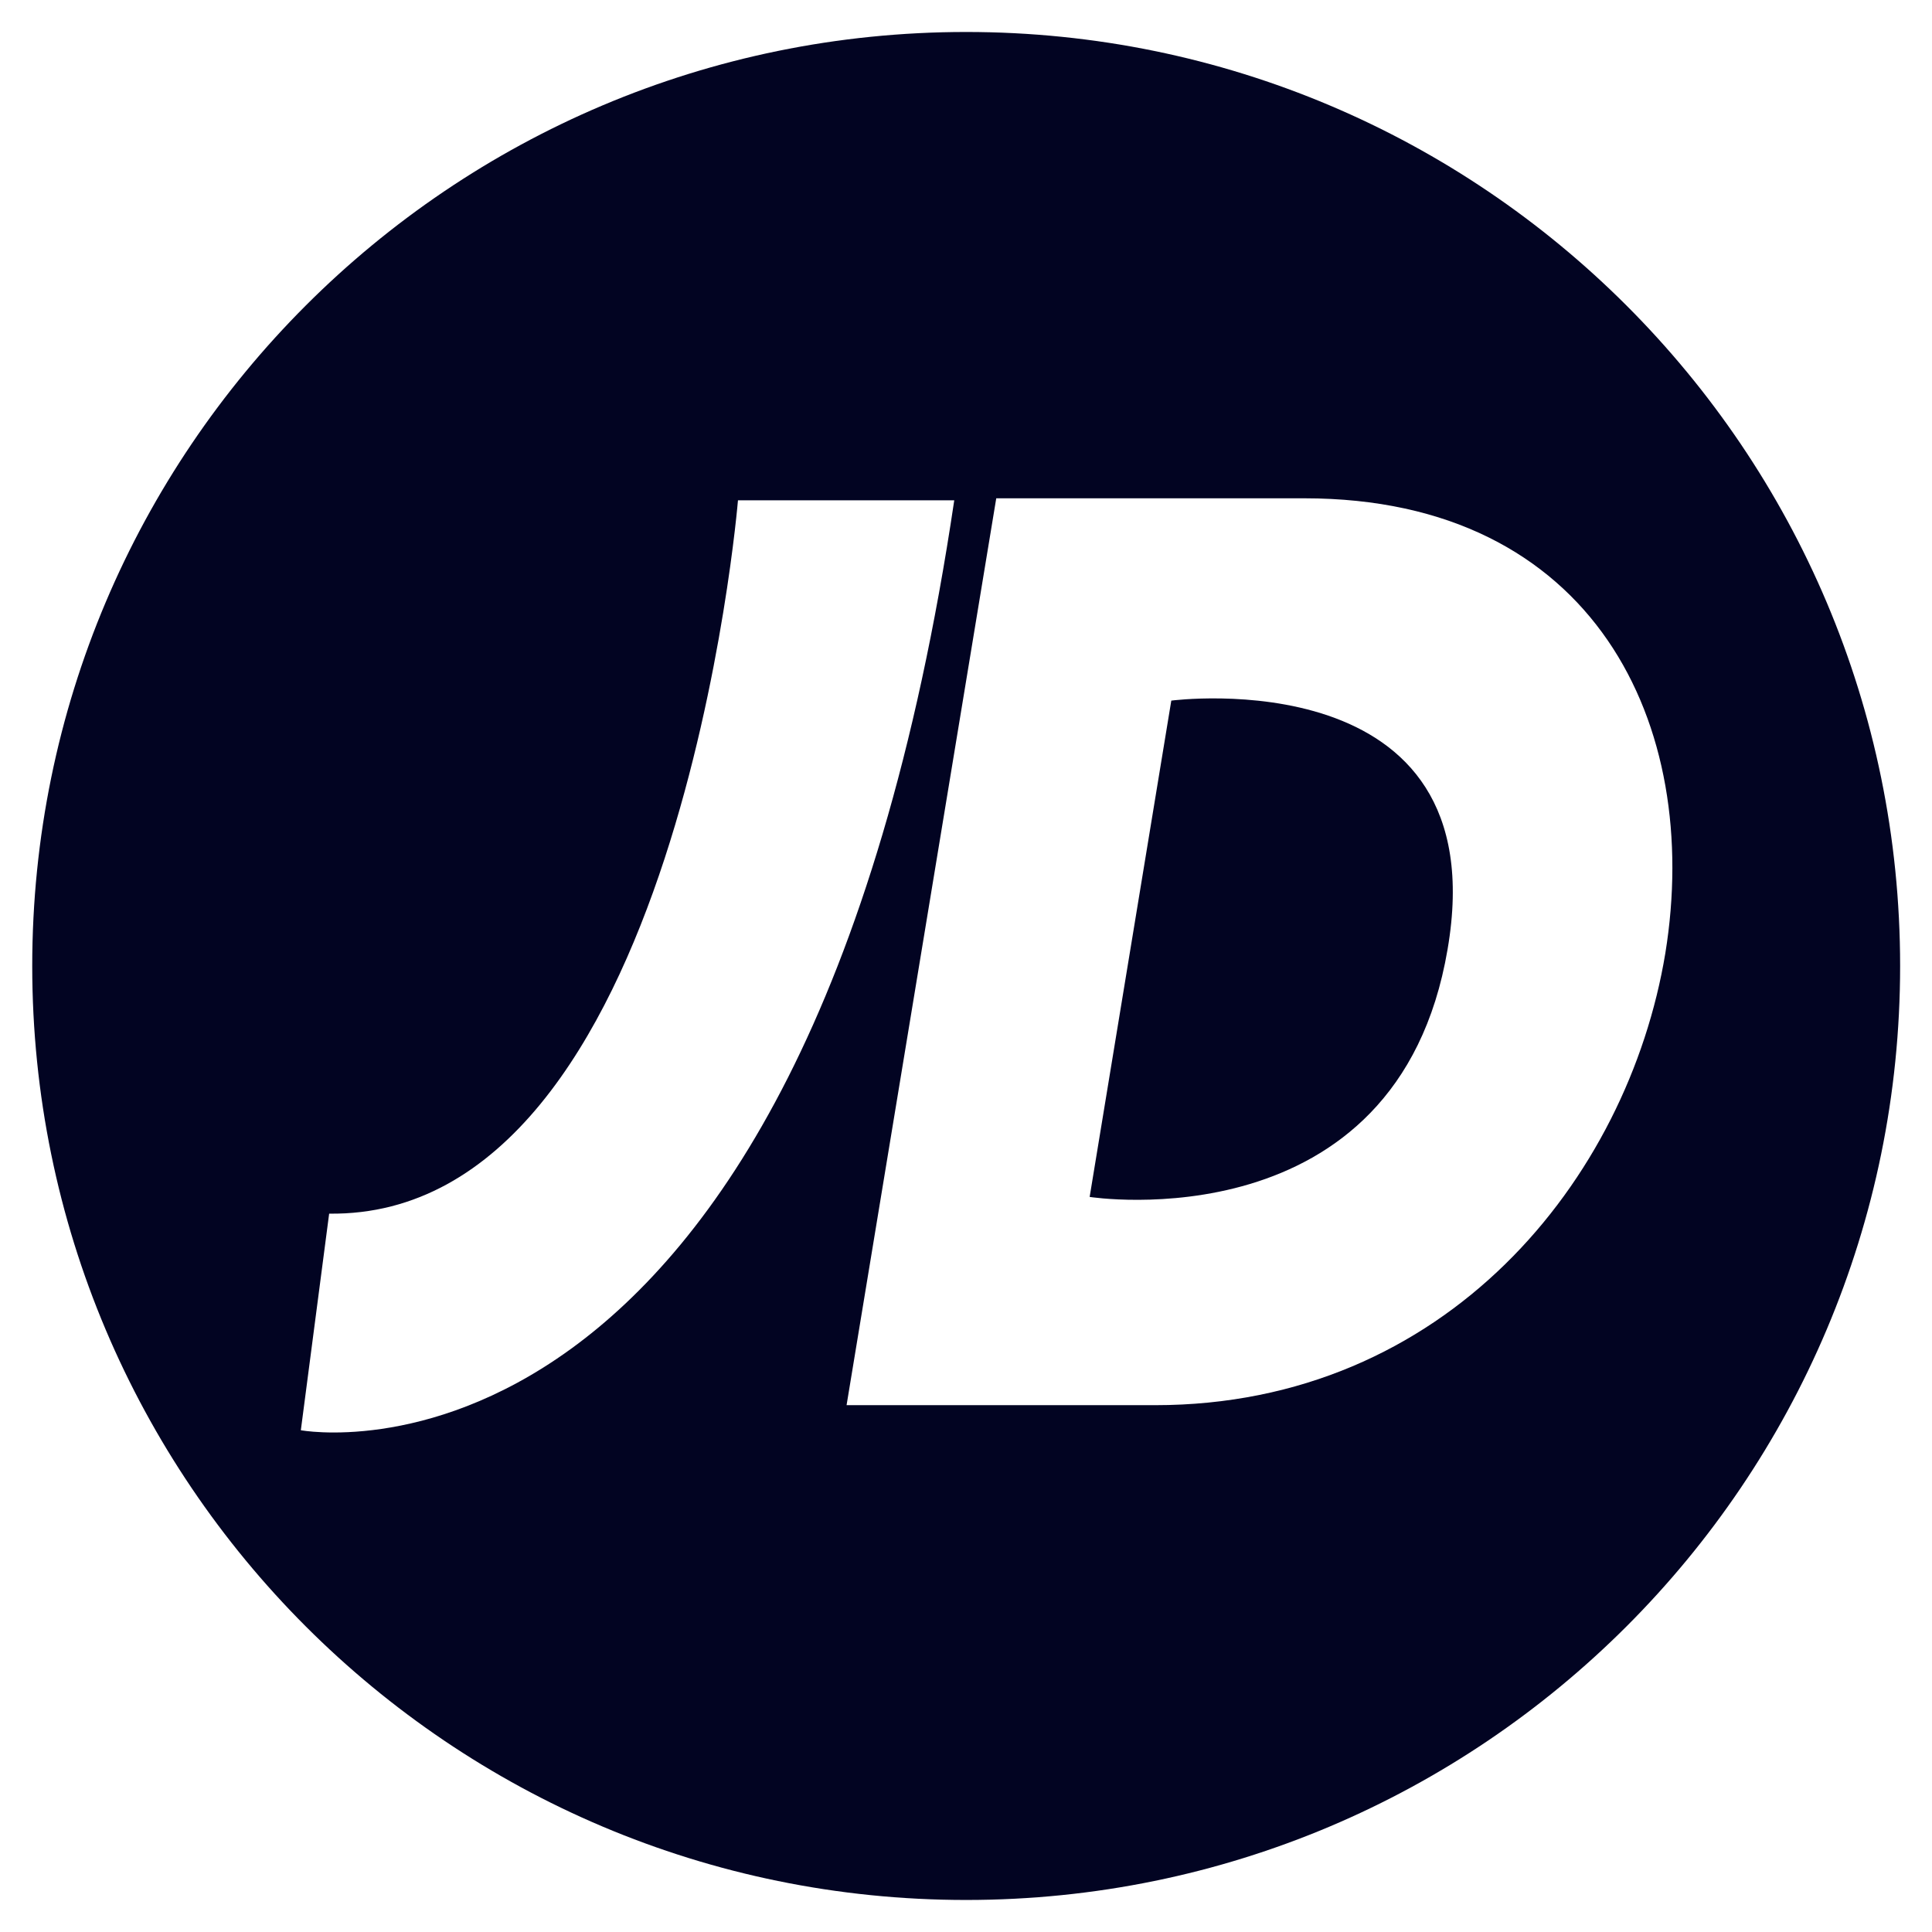 <?xml version="1.0" encoding="UTF-8"?> <svg xmlns="http://www.w3.org/2000/svg" width="38" height="38" viewBox="0 0 38 38" fill="none"><g clip-path="url(#clip0_326_42187)"><path d="M28.472 18.672C29.458 12.937 23.038 13.78 23.038 13.78L21.432 23.542C21.432 23.542 27.485 24.489 28.472 18.672ZM32.755 18.749C32.018 23.204 28.439 27.638 22.718 27.638H16.651L19.595 9.801H25.657C31.361 9.801 33.485 14.258 32.755 18.749ZM18.769 9.84C15.778 29.977 5.917 28.131 5.917 28.131L6.474 23.871C13.347 23.955 14.515 9.84 14.515 9.84H18.769ZM37.373 18.999C37.373 8.855 29.147 0.629 19.003 0.629C8.856 0.629 0.634 8.855 0.634 18.999C0.634 29.144 8.856 37.37 19.003 37.37C29.147 37.37 37.373 29.144 37.373 18.999Z" fill="#020422"></path></g><defs><clipPath id="clip0_326_42187"><rect width="38" height="38" fill="white"></rect></clipPath></defs></svg> 